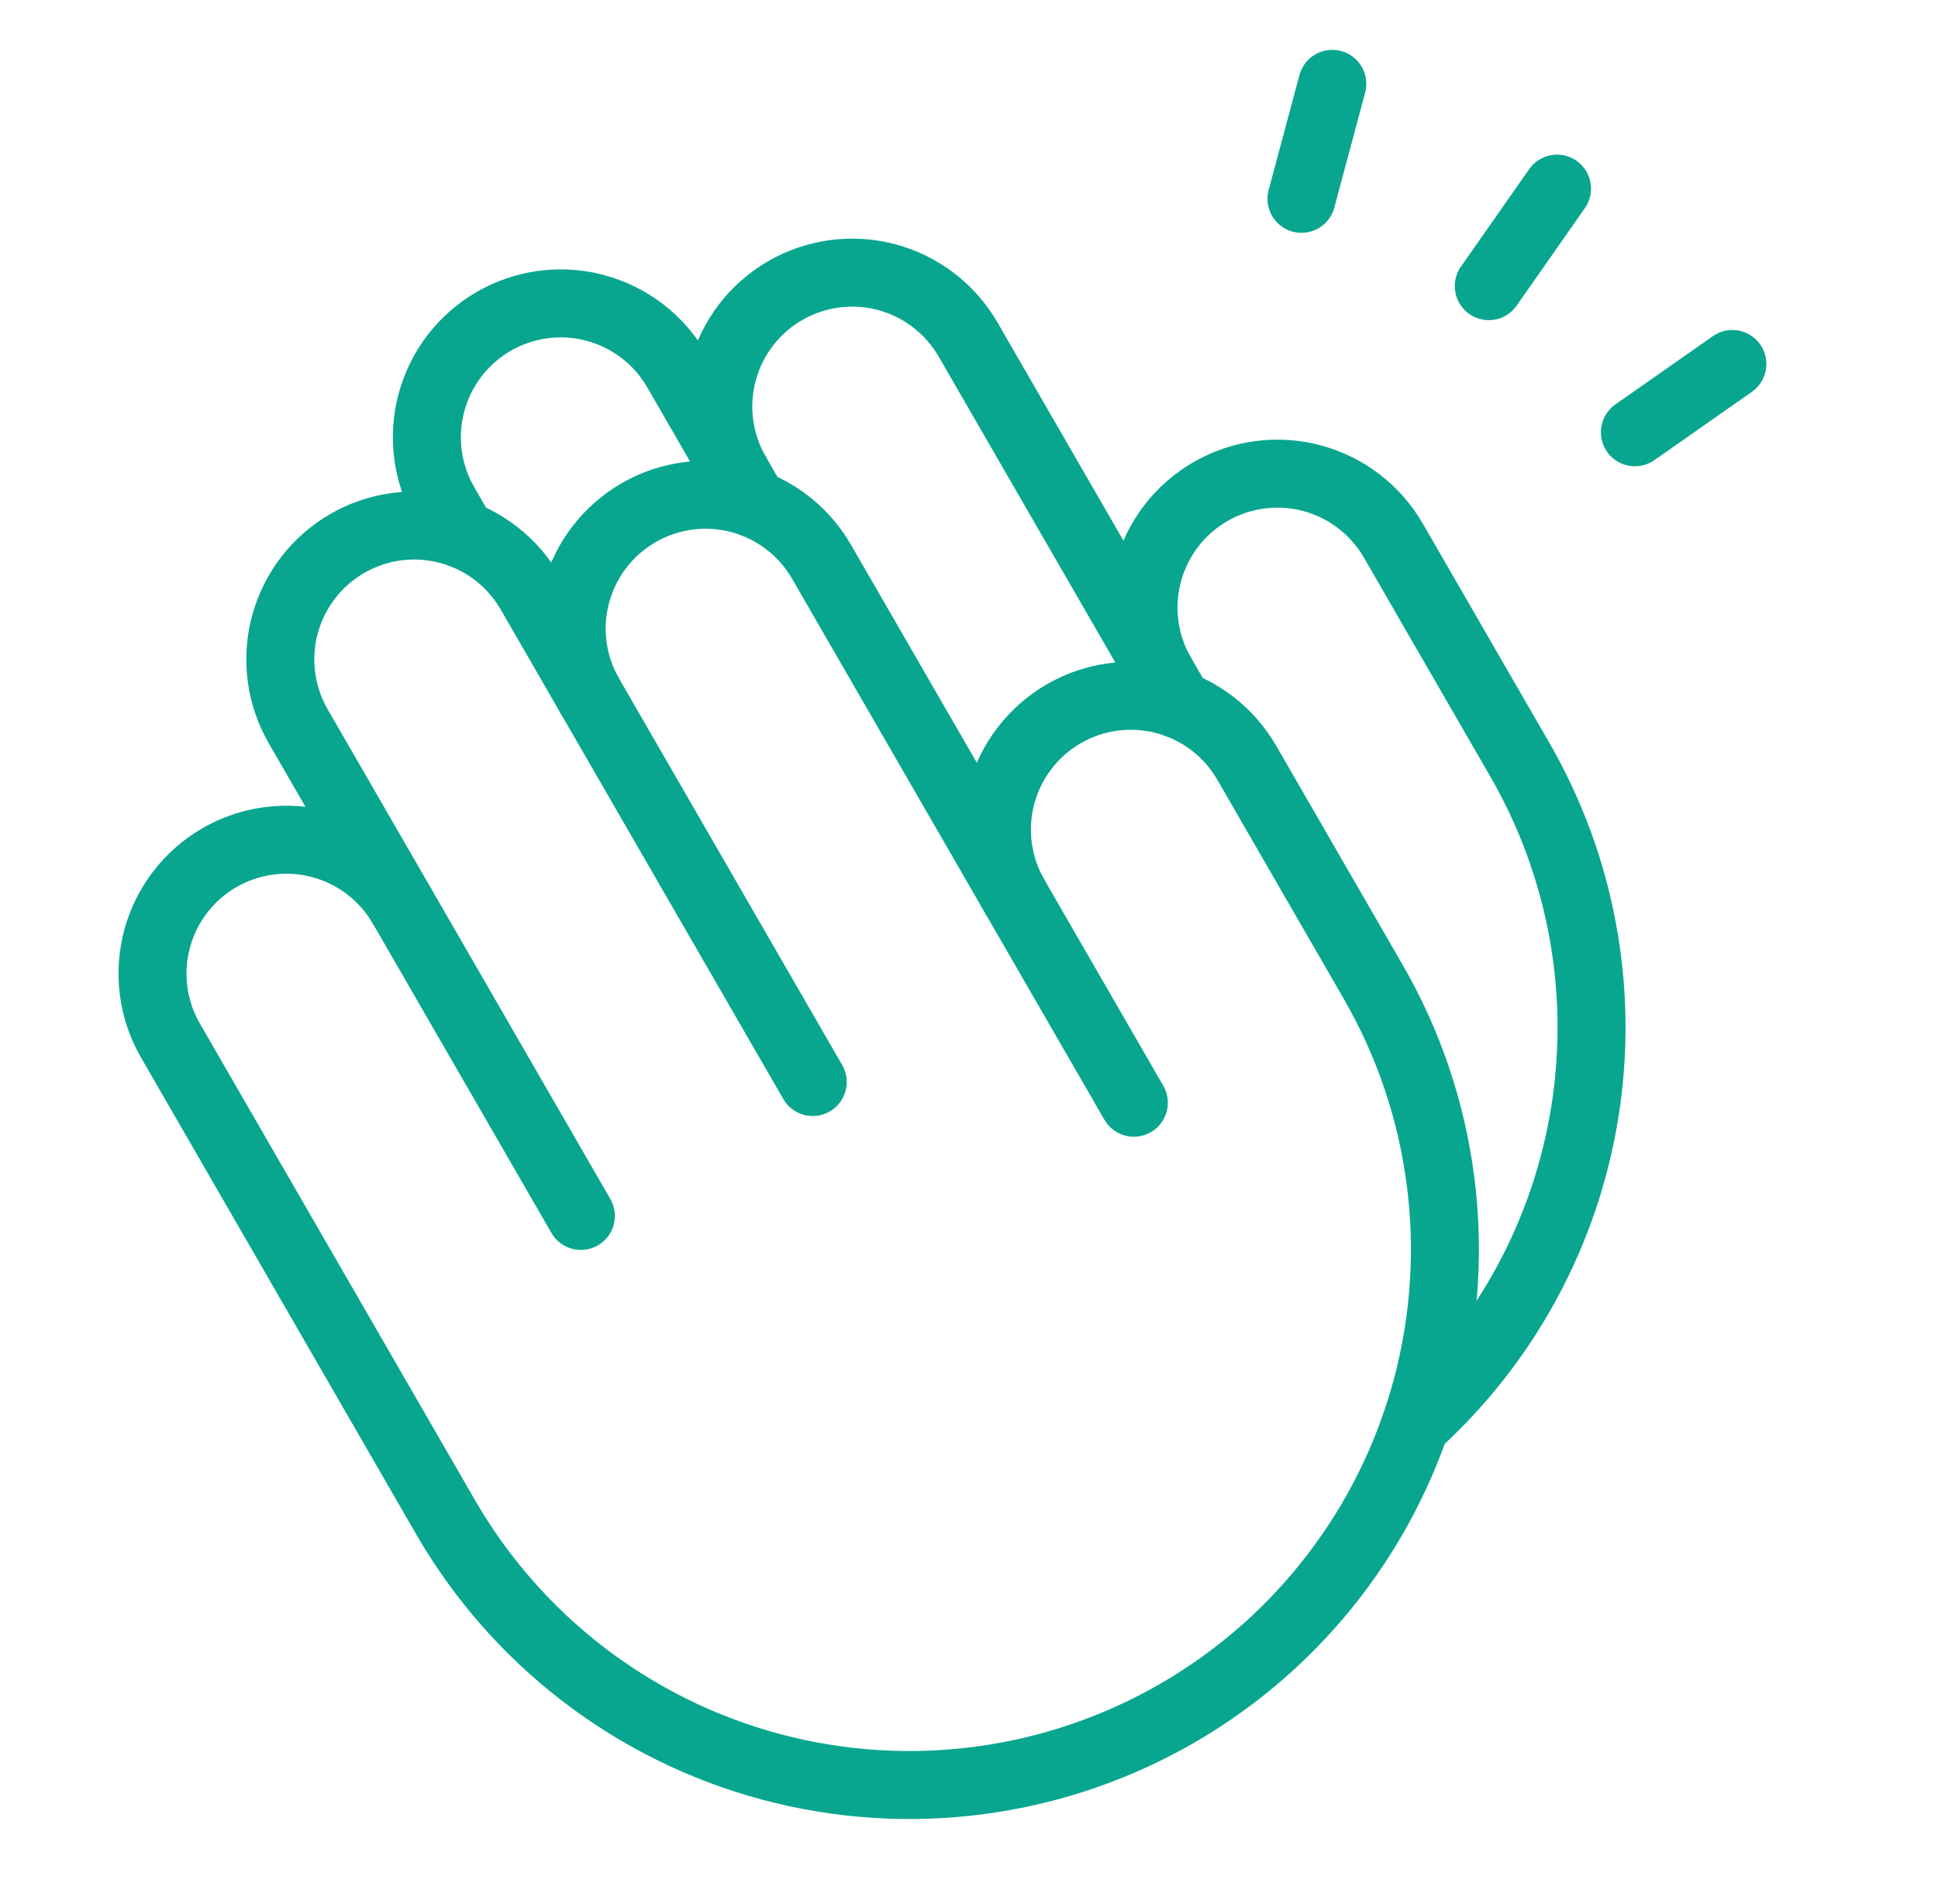 <?xml version="1.0" encoding="UTF-8"?>
<svg xmlns="http://www.w3.org/2000/svg" width="57" height="56" viewBox="0 0 57 56" fill="none">
  <path d="M11.834 26.666C11.575 26.218 11.231 25.826 10.821 25.511C10.411 25.196 9.942 24.965 9.443 24.831C8.943 24.697 8.422 24.662 7.909 24.73C7.397 24.797 6.902 24.965 6.454 25.224C6.006 25.482 5.614 25.827 5.299 26.237C4.984 26.647 4.753 27.116 4.619 27.615C4.486 28.115 4.451 28.636 4.519 29.149C4.587 29.662 4.755 30.156 5.014 30.604L13.107 44.623C15.196 48.24 18.636 50.88 22.671 51.961C26.706 53.042 31.005 52.476 34.622 50.388C38.24 48.299 40.88 44.859 41.961 40.824C43.042 36.789 42.476 32.49 40.387 28.873L36.669 22.432C36.146 21.527 35.286 20.867 34.278 20.597C33.269 20.327 32.194 20.468 31.29 20.99C30.386 21.513 29.726 22.373 29.455 23.381C29.185 24.39 29.326 25.465 29.849 26.369" stroke="#09A68F" stroke-width="2" stroke-linecap="round" stroke-linejoin="round"></path>
  <path d="M23.904 31.822L15.592 17.425C15.07 16.52 14.21 15.86 13.201 15.59C12.192 15.32 11.117 15.461 10.213 15.983C9.309 16.506 8.649 17.366 8.378 18.374C8.108 19.383 8.25 20.458 8.772 21.362L17.084 35.76" stroke="#09A68F" stroke-width="2" stroke-linecap="round" stroke-linejoin="round"></path>
  <path d="M33.348 32.431L24.161 16.518C23.638 15.614 22.779 14.954 21.77 14.684C20.762 14.415 19.687 14.556 18.783 15.078C17.879 15.6 17.219 16.46 16.949 17.468C16.678 18.476 16.819 19.551 17.341 20.455" stroke="#09A68F" stroke-width="2" stroke-linecap="round" stroke-linejoin="round"></path>
  <path d="M22.166 14.812L19.903 10.893C19.645 10.445 19.301 10.052 18.891 9.737C18.48 9.422 18.012 9.191 17.512 9.057C17.013 8.923 16.492 8.889 15.979 8.956C15.466 9.024 14.972 9.192 14.524 9.45C14.076 9.709 13.683 10.053 13.368 10.463C13.054 10.874 12.823 11.342 12.689 11.842C12.555 12.341 12.521 12.863 12.589 13.375C12.657 13.888 12.825 14.383 13.084 14.83L13.596 15.718" stroke="#09A68F" stroke-width="2" stroke-linecap="round" stroke-linejoin="round"></path>
  <path d="M41.634 41.894C44.302 39.476 46.062 36.217 46.62 32.659C47.178 29.102 46.5 25.46 44.7 22.341L40.981 15.9C40.723 15.452 40.379 15.059 39.968 14.744C39.558 14.429 39.09 14.198 38.59 14.064C38.091 13.93 37.57 13.896 37.057 13.964C36.544 14.031 36.05 14.199 35.602 14.457C35.154 14.716 34.761 15.06 34.446 15.471C34.132 15.881 33.901 16.35 33.767 16.849C33.633 17.349 33.599 17.87 33.667 18.383C33.734 18.895 33.903 19.39 34.161 19.838" stroke="#09A68F" stroke-width="2" stroke-linecap="round" stroke-linejoin="round"></path>
  <path d="M34.674 20.726L28.474 9.987C28.215 9.539 27.871 9.147 27.461 8.832C27.051 8.517 26.583 8.286 26.083 8.152C25.074 7.882 24 8.024 23.095 8.546C22.191 9.068 21.531 9.928 21.261 10.937C20.99 11.945 21.132 13.02 21.654 13.925" stroke="#09A68F" stroke-width="2" stroke-linecap="round" stroke-linejoin="round"></path>
  <path d="M39.185 2.466L38.279 5.847" stroke="#09A68F" stroke-width="2" stroke-linecap="round" stroke-linejoin="round"></path>
  <path d="M45.795 5.548L43.788 8.415" stroke="#09A68F" stroke-width="2" stroke-linecap="round" stroke-linejoin="round"></path>
  <path d="M50.952 10.705L48.085 12.713" stroke="#09A68F" stroke-width="2" stroke-linecap="round" stroke-linejoin="round"></path>
</svg>

